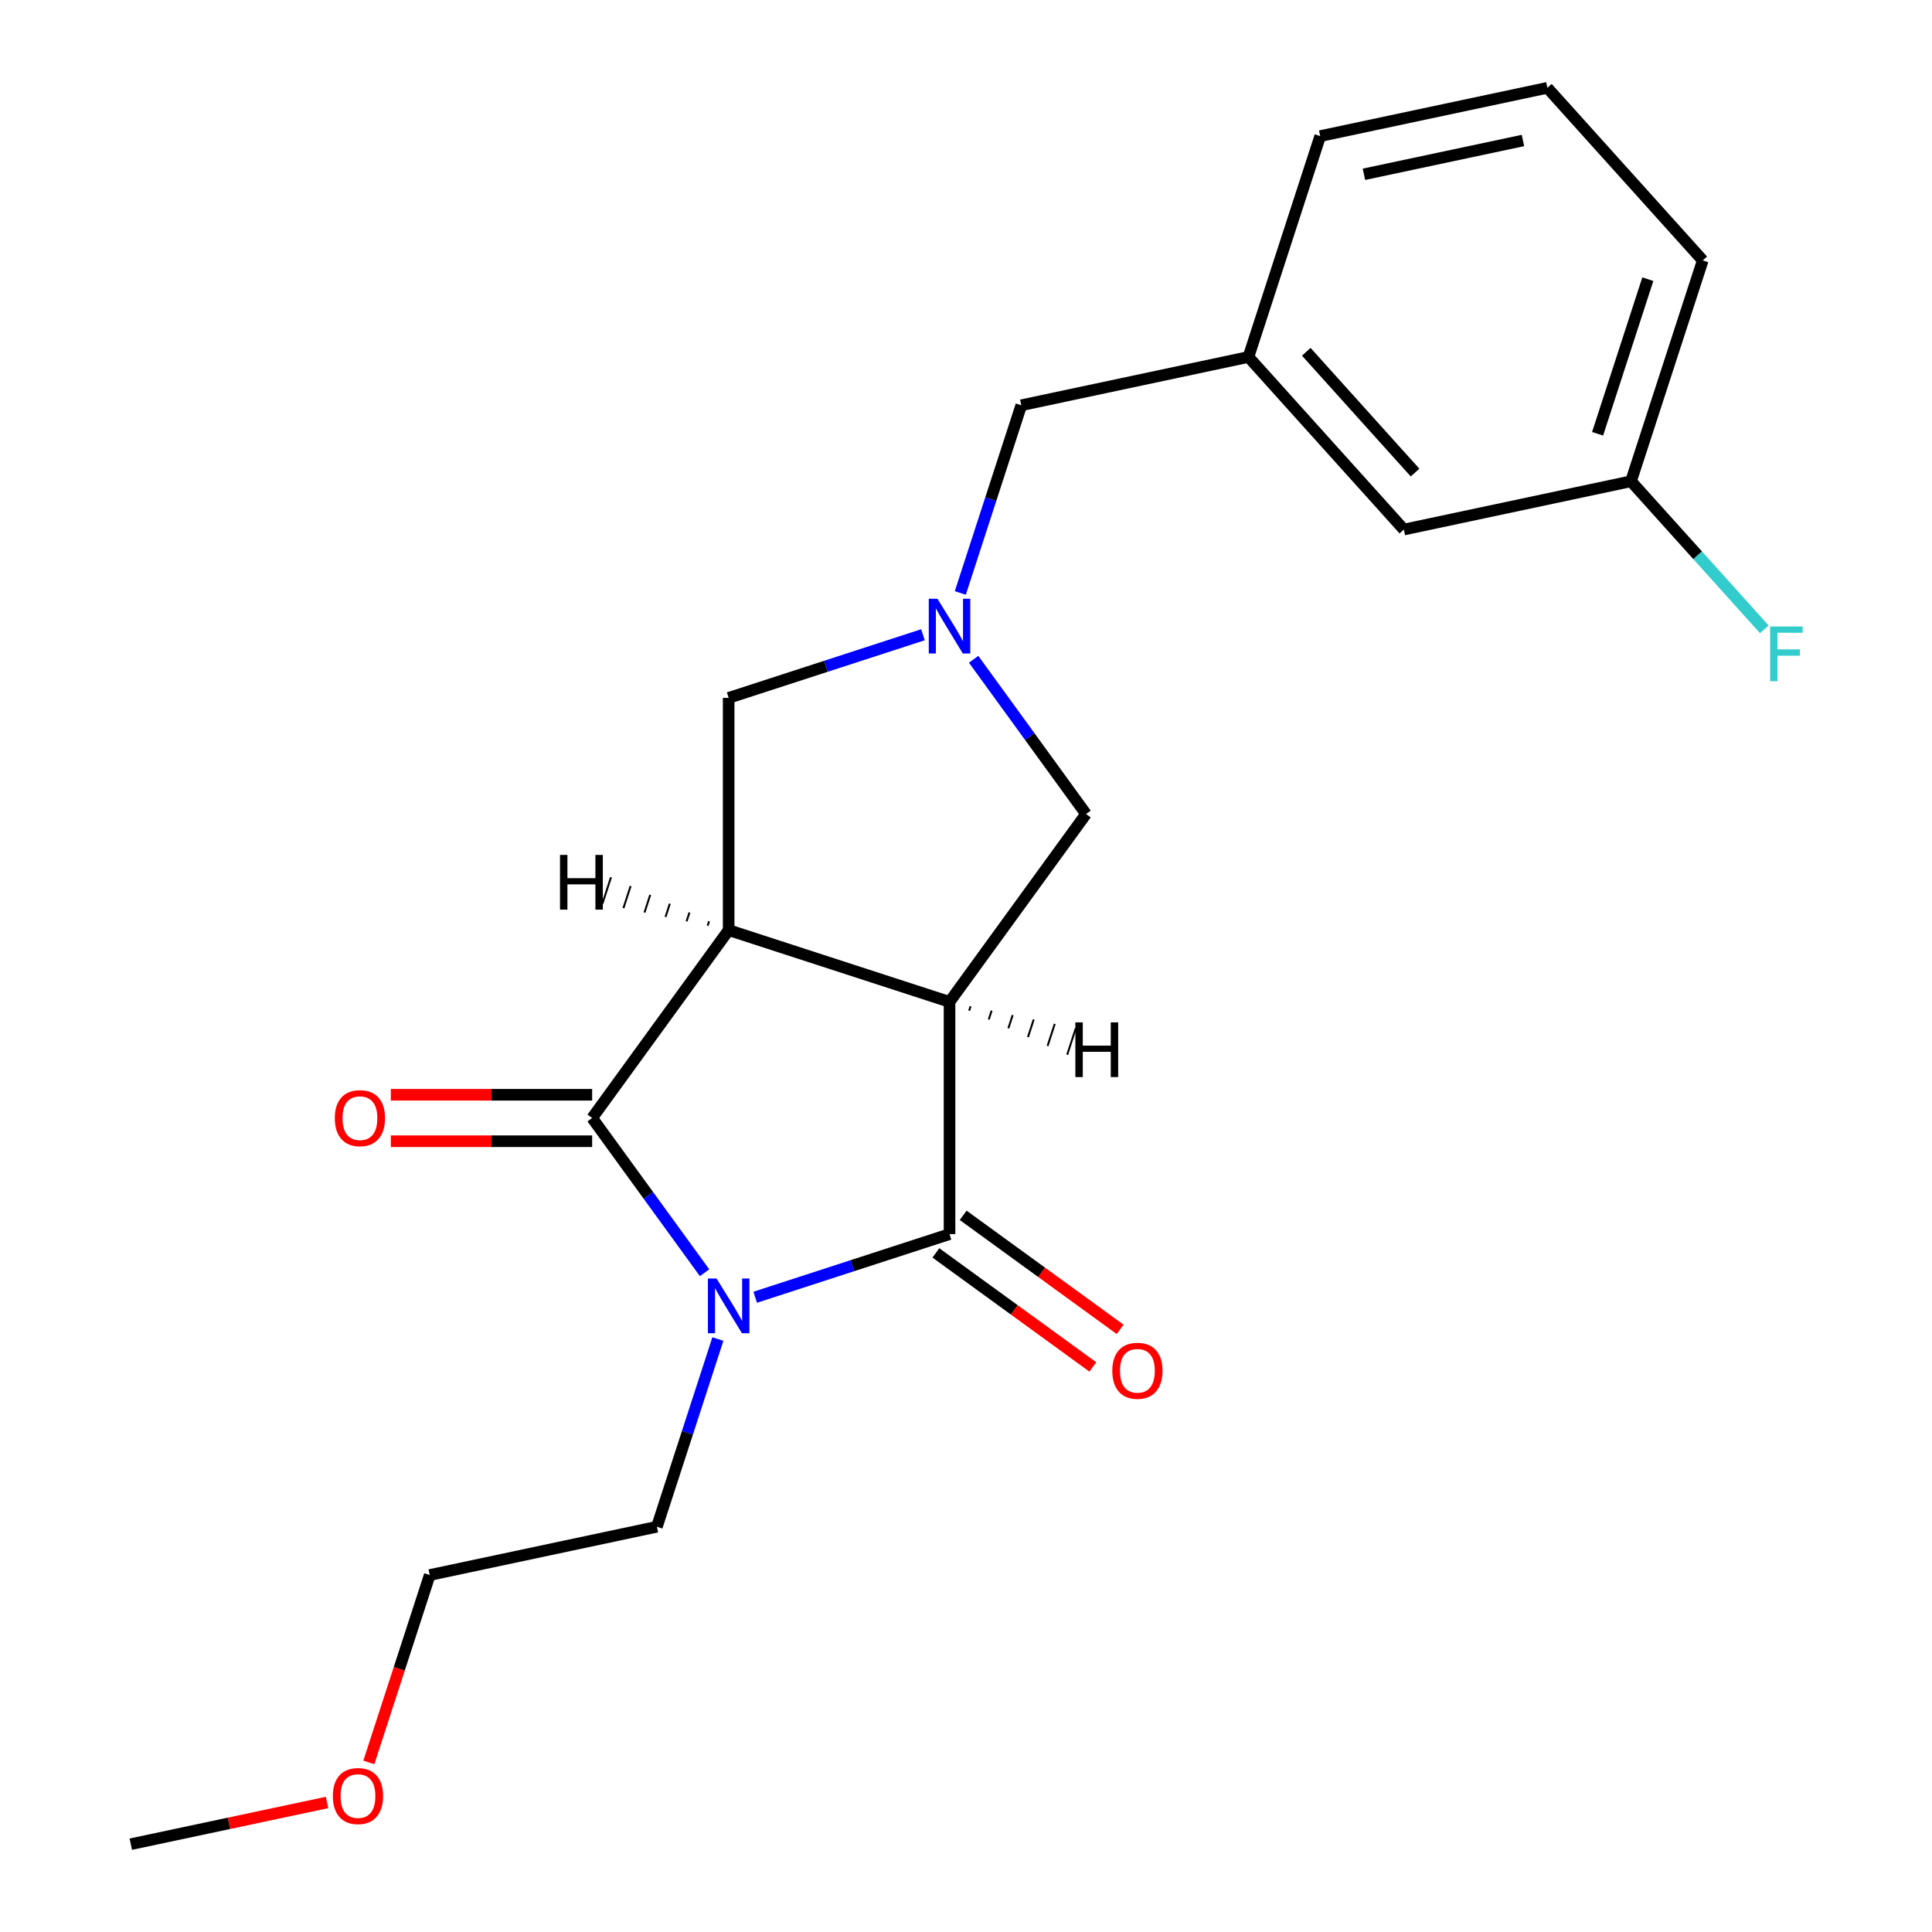 <?xml version='1.0' encoding='iso-8859-1'?>
<svg version='1.1' baseProfile='full'
              xmlns='http://www.w3.org/2000/svg'
                      xmlns:rdkit='http://www.rdkit.org/xml'
                      xmlns:xlink='http://www.w3.org/1999/xlink'
                  xml:space='preserve'
width='1000px' height='1000px' viewBox='0 0 1000 1000'>
<!-- END OF HEADER -->
<rect style='opacity:1.0;fill:#FFFFFF;stroke:none' width='1000' height='1000' x='0' y='0'> </rect>
<path class='bond-2' d='M 364.682,658.756 L 335.591,618.715' style='fill:none;fill-rule:evenodd;stroke:#0000FF;stroke-width:6px;stroke-linecap:butt;stroke-linejoin:miter;stroke-opacity:1' />
<path class='bond-2' d='M 335.591,618.715 L 306.499,578.674' style='fill:none;fill-rule:evenodd;stroke:#000000;stroke-width:6px;stroke-linecap:butt;stroke-linejoin:miter;stroke-opacity:1' />
<path class='bond-3' d='M 390.898,671.455 L 441.186,655.116' style='fill:none;fill-rule:evenodd;stroke:#0000FF;stroke-width:6px;stroke-linecap:butt;stroke-linejoin:miter;stroke-opacity:1' />
<path class='bond-3' d='M 441.186,655.116 L 491.474,638.776' style='fill:none;fill-rule:evenodd;stroke:#000000;stroke-width:6px;stroke-linecap:butt;stroke-linejoin:miter;stroke-opacity:1' />
<path class='bond-11' d='M 371.576,693.086 L 355.792,741.664' style='fill:none;fill-rule:evenodd;stroke:#0000FF;stroke-width:6px;stroke-linecap:butt;stroke-linejoin:miter;stroke-opacity:1' />
<path class='bond-11' d='M 355.792,741.664 L 340.008,790.242' style='fill:none;fill-rule:evenodd;stroke:#000000;stroke-width:6px;stroke-linecap:butt;stroke-linejoin:miter;stroke-opacity:1' />
<path class='bond-0' d='M 377.153,481.428 L 306.499,578.674' style='fill:none;fill-rule:evenodd;stroke:#000000;stroke-width:6px;stroke-linecap:butt;stroke-linejoin:miter;stroke-opacity:1' />
<path class='bond-6' d='M 377.153,481.428 L 377.153,361.224' style='fill:none;fill-rule:evenodd;stroke:#000000;stroke-width:6px;stroke-linecap:butt;stroke-linejoin:miter;stroke-opacity:1' />
<path class='bond-21' d='M 377.153,481.428 L 491.474,518.572' style='fill:none;fill-rule:evenodd;stroke:#000000;stroke-width:6px;stroke-linecap:butt;stroke-linejoin:miter;stroke-opacity:1' />
<path class='bond-24' d='M 367.003,476.866 L 366.26,479.152' style='fill:none;fill-rule:evenodd;stroke:#000000;stroke-width:1.0px;stroke-linecap:butt;stroke-linejoin:miter;stroke-opacity:1' />
<path class='bond-24' d='M 356.853,472.304 L 355.367,476.877' style='fill:none;fill-rule:evenodd;stroke:#000000;stroke-width:1.0px;stroke-linecap:butt;stroke-linejoin:miter;stroke-opacity:1' />
<path class='bond-24' d='M 346.702,467.742 L 344.474,474.601' style='fill:none;fill-rule:evenodd;stroke:#000000;stroke-width:1.0px;stroke-linecap:butt;stroke-linejoin:miter;stroke-opacity:1' />
<path class='bond-24' d='M 336.552,463.18 L 333.58,472.325' style='fill:none;fill-rule:evenodd;stroke:#000000;stroke-width:1.0px;stroke-linecap:butt;stroke-linejoin:miter;stroke-opacity:1' />
<path class='bond-24' d='M 326.402,458.618 L 322.687,470.05' style='fill:none;fill-rule:evenodd;stroke:#000000;stroke-width:1.0px;stroke-linecap:butt;stroke-linejoin:miter;stroke-opacity:1' />
<path class='bond-24' d='M 316.252,454.056 L 311.794,467.774' style='fill:none;fill-rule:evenodd;stroke:#000000;stroke-width:1.0px;stroke-linecap:butt;stroke-linejoin:miter;stroke-opacity:1' />
<path class='bond-1' d='M 491.474,518.572 L 491.474,638.776' style='fill:none;fill-rule:evenodd;stroke:#000000;stroke-width:6px;stroke-linecap:butt;stroke-linejoin:miter;stroke-opacity:1' />
<path class='bond-5' d='M 491.474,518.572 L 562.127,421.326' style='fill:none;fill-rule:evenodd;stroke:#000000;stroke-width:6px;stroke-linecap:butt;stroke-linejoin:miter;stroke-opacity:1' />
<path class='bond-25' d='M 501.624,523.134 L 502.367,520.848' style='fill:none;fill-rule:evenodd;stroke:#000000;stroke-width:1.0px;stroke-linecap:butt;stroke-linejoin:miter;stroke-opacity:1' />
<path class='bond-25' d='M 511.774,527.696 L 513.26,523.123' style='fill:none;fill-rule:evenodd;stroke:#000000;stroke-width:1.0px;stroke-linecap:butt;stroke-linejoin:miter;stroke-opacity:1' />
<path class='bond-25' d='M 521.924,532.258 L 524.153,525.399' style='fill:none;fill-rule:evenodd;stroke:#000000;stroke-width:1.0px;stroke-linecap:butt;stroke-linejoin:miter;stroke-opacity:1' />
<path class='bond-25' d='M 532.075,536.82 L 535.046,527.675' style='fill:none;fill-rule:evenodd;stroke:#000000;stroke-width:1.0px;stroke-linecap:butt;stroke-linejoin:miter;stroke-opacity:1' />
<path class='bond-25' d='M 542.225,541.382 L 545.939,529.95' style='fill:none;fill-rule:evenodd;stroke:#000000;stroke-width:1.0px;stroke-linecap:butt;stroke-linejoin:miter;stroke-opacity:1' />
<path class='bond-25' d='M 552.375,545.944 L 556.832,532.226' style='fill:none;fill-rule:evenodd;stroke:#000000;stroke-width:1.0px;stroke-linecap:butt;stroke-linejoin:miter;stroke-opacity:1' />
<path class='bond-7' d='M 306.499,566.654 L 254.4,566.654' style='fill:none;fill-rule:evenodd;stroke:#000000;stroke-width:6px;stroke-linecap:butt;stroke-linejoin:miter;stroke-opacity:1' />
<path class='bond-7' d='M 254.4,566.654 L 202.301,566.654' style='fill:none;fill-rule:evenodd;stroke:#FF0000;stroke-width:6px;stroke-linecap:butt;stroke-linejoin:miter;stroke-opacity:1' />
<path class='bond-7' d='M 306.499,590.695 L 254.4,590.695' style='fill:none;fill-rule:evenodd;stroke:#000000;stroke-width:6px;stroke-linecap:butt;stroke-linejoin:miter;stroke-opacity:1' />
<path class='bond-7' d='M 254.4,590.695 L 202.301,590.695' style='fill:none;fill-rule:evenodd;stroke:#FF0000;stroke-width:6px;stroke-linecap:butt;stroke-linejoin:miter;stroke-opacity:1' />
<path class='bond-8' d='M 484.408,648.501 L 525.029,678.014' style='fill:none;fill-rule:evenodd;stroke:#000000;stroke-width:6px;stroke-linecap:butt;stroke-linejoin:miter;stroke-opacity:1' />
<path class='bond-8' d='M 525.029,678.014 L 565.65,707.526' style='fill:none;fill-rule:evenodd;stroke:#FF0000;stroke-width:6px;stroke-linecap:butt;stroke-linejoin:miter;stroke-opacity:1' />
<path class='bond-8' d='M 498.539,629.051 L 539.16,658.564' style='fill:none;fill-rule:evenodd;stroke:#000000;stroke-width:6px;stroke-linecap:butt;stroke-linejoin:miter;stroke-opacity:1' />
<path class='bond-8' d='M 539.16,658.564 L 579.781,688.077' style='fill:none;fill-rule:evenodd;stroke:#FF0000;stroke-width:6px;stroke-linecap:butt;stroke-linejoin:miter;stroke-opacity:1' />
<path class='bond-4' d='M 503.945,341.244 L 533.036,381.285' style='fill:none;fill-rule:evenodd;stroke:#0000FF;stroke-width:6px;stroke-linecap:butt;stroke-linejoin:miter;stroke-opacity:1' />
<path class='bond-4' d='M 533.036,381.285 L 562.127,421.326' style='fill:none;fill-rule:evenodd;stroke:#000000;stroke-width:6px;stroke-linecap:butt;stroke-linejoin:miter;stroke-opacity:1' />
<path class='bond-9' d='M 497.051,306.914 L 512.835,258.336' style='fill:none;fill-rule:evenodd;stroke:#0000FF;stroke-width:6px;stroke-linecap:butt;stroke-linejoin:miter;stroke-opacity:1' />
<path class='bond-9' d='M 512.835,258.336 L 528.618,209.758' style='fill:none;fill-rule:evenodd;stroke:#000000;stroke-width:6px;stroke-linecap:butt;stroke-linejoin:miter;stroke-opacity:1' />
<path class='bond-22' d='M 477.728,328.545 L 427.441,344.884' style='fill:none;fill-rule:evenodd;stroke:#0000FF;stroke-width:6px;stroke-linecap:butt;stroke-linejoin:miter;stroke-opacity:1' />
<path class='bond-22' d='M 427.441,344.884 L 377.153,361.224' style='fill:none;fill-rule:evenodd;stroke:#000000;stroke-width:6px;stroke-linecap:butt;stroke-linejoin:miter;stroke-opacity:1' />
<path class='bond-10' d='M 528.618,209.758 L 646.195,184.767' style='fill:none;fill-rule:evenodd;stroke:#000000;stroke-width:6px;stroke-linecap:butt;stroke-linejoin:miter;stroke-opacity:1' />
<path class='bond-12' d='M 646.195,184.767 L 726.627,274.095' style='fill:none;fill-rule:evenodd;stroke:#000000;stroke-width:6px;stroke-linecap:butt;stroke-linejoin:miter;stroke-opacity:1' />
<path class='bond-12' d='M 676.126,182.08 L 732.428,244.61' style='fill:none;fill-rule:evenodd;stroke:#000000;stroke-width:6px;stroke-linecap:butt;stroke-linejoin:miter;stroke-opacity:1' />
<path class='bond-17' d='M 646.195,184.767 L 683.34,70.446' style='fill:none;fill-rule:evenodd;stroke:#000000;stroke-width:6px;stroke-linecap:butt;stroke-linejoin:miter;stroke-opacity:1' />
<path class='bond-19' d='M 340.008,790.242 L 222.431,815.233' style='fill:none;fill-rule:evenodd;stroke:#000000;stroke-width:6px;stroke-linecap:butt;stroke-linejoin:miter;stroke-opacity:1' />
<path class='bond-13' d='M 726.627,274.095 L 844.204,249.104' style='fill:none;fill-rule:evenodd;stroke:#000000;stroke-width:6px;stroke-linecap:butt;stroke-linejoin:miter;stroke-opacity:1' />
<path class='bond-14' d='M 844.204,249.104 L 878.708,287.424' style='fill:none;fill-rule:evenodd;stroke:#000000;stroke-width:6px;stroke-linecap:butt;stroke-linejoin:miter;stroke-opacity:1' />
<path class='bond-14' d='M 878.708,287.424 L 913.211,325.744' style='fill:none;fill-rule:evenodd;stroke:#33CCCC;stroke-width:6px;stroke-linecap:butt;stroke-linejoin:miter;stroke-opacity:1' />
<path class='bond-23' d='M 844.204,249.104 L 881.349,134.783' style='fill:none;fill-rule:evenodd;stroke:#000000;stroke-width:6px;stroke-linecap:butt;stroke-linejoin:miter;stroke-opacity:1' />
<path class='bond-23' d='M 826.912,224.527 L 852.913,144.502' style='fill:none;fill-rule:evenodd;stroke:#000000;stroke-width:6px;stroke-linecap:butt;stroke-linejoin:miter;stroke-opacity:1' />
<path class='bond-15' d='M 800.917,45.455 L 683.34,70.446' style='fill:none;fill-rule:evenodd;stroke:#000000;stroke-width:6px;stroke-linecap:butt;stroke-linejoin:miter;stroke-opacity:1' />
<path class='bond-15' d='M 788.279,72.719 L 705.975,90.213' style='fill:none;fill-rule:evenodd;stroke:#000000;stroke-width:6px;stroke-linecap:butt;stroke-linejoin:miter;stroke-opacity:1' />
<path class='bond-18' d='M 800.917,45.455 L 881.349,134.783' style='fill:none;fill-rule:evenodd;stroke:#000000;stroke-width:6px;stroke-linecap:butt;stroke-linejoin:miter;stroke-opacity:1' />
<path class='bond-16' d='M 190.915,912.229 L 206.673,863.731' style='fill:none;fill-rule:evenodd;stroke:#FF0000;stroke-width:6px;stroke-linecap:butt;stroke-linejoin:miter;stroke-opacity:1' />
<path class='bond-16' d='M 206.673,863.731 L 222.431,815.233' style='fill:none;fill-rule:evenodd;stroke:#000000;stroke-width:6px;stroke-linecap:butt;stroke-linejoin:miter;stroke-opacity:1' />
<path class='bond-20' d='M 169.281,932.956 L 118.495,943.751' style='fill:none;fill-rule:evenodd;stroke:#FF0000;stroke-width:6px;stroke-linecap:butt;stroke-linejoin:miter;stroke-opacity:1' />
<path class='bond-20' d='M 118.495,943.751 L 67.709,954.545' style='fill:none;fill-rule:evenodd;stroke:#000000;stroke-width:6px;stroke-linecap:butt;stroke-linejoin:miter;stroke-opacity:1' />
<path  class='atom-0' d='M 370.893 661.761
L 380.173 676.761
Q 381.093 678.241, 382.573 680.921
Q 384.053 683.601, 384.133 683.761
L 384.133 661.761
L 387.893 661.761
L 387.893 690.081
L 384.013 690.081
L 374.053 673.681
Q 372.893 671.761, 371.653 669.561
Q 370.453 667.361, 370.093 666.681
L 370.093 690.081
L 366.413 690.081
L 366.413 661.761
L 370.893 661.761
' fill='#0000FF'/>
<path  class='atom-5' d='M 485.214 309.919
L 494.494 324.919
Q 495.414 326.399, 496.894 329.079
Q 498.374 331.759, 498.454 331.919
L 498.454 309.919
L 502.214 309.919
L 502.214 338.239
L 498.334 338.239
L 488.374 321.839
Q 487.214 319.919, 485.974 317.719
Q 484.774 315.519, 484.414 314.839
L 484.414 338.239
L 480.734 338.239
L 480.734 309.919
L 485.214 309.919
' fill='#0000FF'/>
<path  class='atom-8' d='M 173.296 578.754
Q 173.296 571.954, 176.656 568.154
Q 180.016 564.354, 186.296 564.354
Q 192.576 564.354, 195.936 568.154
Q 199.296 571.954, 199.296 578.754
Q 199.296 585.634, 195.896 589.554
Q 192.496 593.434, 186.296 593.434
Q 180.056 593.434, 176.656 589.554
Q 173.296 585.674, 173.296 578.754
M 186.296 590.234
Q 190.616 590.234, 192.936 587.354
Q 195.296 584.434, 195.296 578.754
Q 195.296 573.194, 192.936 570.394
Q 190.616 567.554, 186.296 567.554
Q 181.976 567.554, 179.616 570.354
Q 177.296 573.154, 177.296 578.754
Q 177.296 584.474, 179.616 587.354
Q 181.976 590.234, 186.296 590.234
' fill='#FF0000'/>
<path  class='atom-9' d='M 575.72 709.51
Q 575.72 702.71, 579.08 698.91
Q 582.44 695.11, 588.72 695.11
Q 595 695.11, 598.36 698.91
Q 601.72 702.71, 601.72 709.51
Q 601.72 716.39, 598.32 720.31
Q 594.92 724.19, 588.72 724.19
Q 582.48 724.19, 579.08 720.31
Q 575.72 716.43, 575.72 709.51
M 588.72 720.99
Q 593.04 720.99, 595.36 718.11
Q 597.72 715.19, 597.72 709.51
Q 597.72 703.95, 595.36 701.15
Q 593.04 698.31, 588.72 698.31
Q 584.4 698.31, 582.04 701.11
Q 579.72 703.91, 579.72 709.51
Q 579.72 715.23, 582.04 718.11
Q 584.4 720.99, 588.72 720.99
' fill='#FF0000'/>
<path  class='atom-15' d='M 916.216 324.272
L 933.056 324.272
L 933.056 327.512
L 920.016 327.512
L 920.016 336.112
L 931.616 336.112
L 931.616 339.392
L 920.016 339.392
L 920.016 352.592
L 916.216 352.592
L 916.216 324.272
' fill='#33CCCC'/>
<path  class='atom-17' d='M 172.286 929.634
Q 172.286 922.834, 175.646 919.034
Q 179.006 915.234, 185.286 915.234
Q 191.566 915.234, 194.926 919.034
Q 198.286 922.834, 198.286 929.634
Q 198.286 936.514, 194.886 940.434
Q 191.486 944.314, 185.286 944.314
Q 179.046 944.314, 175.646 940.434
Q 172.286 936.554, 172.286 929.634
M 185.286 941.114
Q 189.606 941.114, 191.926 938.234
Q 194.286 935.314, 194.286 929.634
Q 194.286 924.074, 191.926 921.274
Q 189.606 918.434, 185.286 918.434
Q 180.966 918.434, 178.606 921.234
Q 176.286 924.034, 176.286 929.634
Q 176.286 935.354, 178.606 938.234
Q 180.966 941.114, 185.286 941.114
' fill='#FF0000'/>
<path  class='atom-22' d='M 289.859 442.504
L 293.699 442.504
L 293.699 454.544
L 308.179 454.544
L 308.179 442.504
L 312.019 442.504
L 312.019 470.824
L 308.179 470.824
L 308.179 457.744
L 293.699 457.744
L 293.699 470.824
L 289.859 470.824
L 289.859 442.504
' fill='#000000'/>
<path  class='atom-23' d='M 556.607 529.176
L 560.447 529.176
L 560.447 541.216
L 574.927 541.216
L 574.927 529.176
L 578.767 529.176
L 578.767 557.496
L 574.927 557.496
L 574.927 544.416
L 560.447 544.416
L 560.447 557.496
L 556.607 557.496
L 556.607 529.176
' fill='#000000'/>
</svg>
